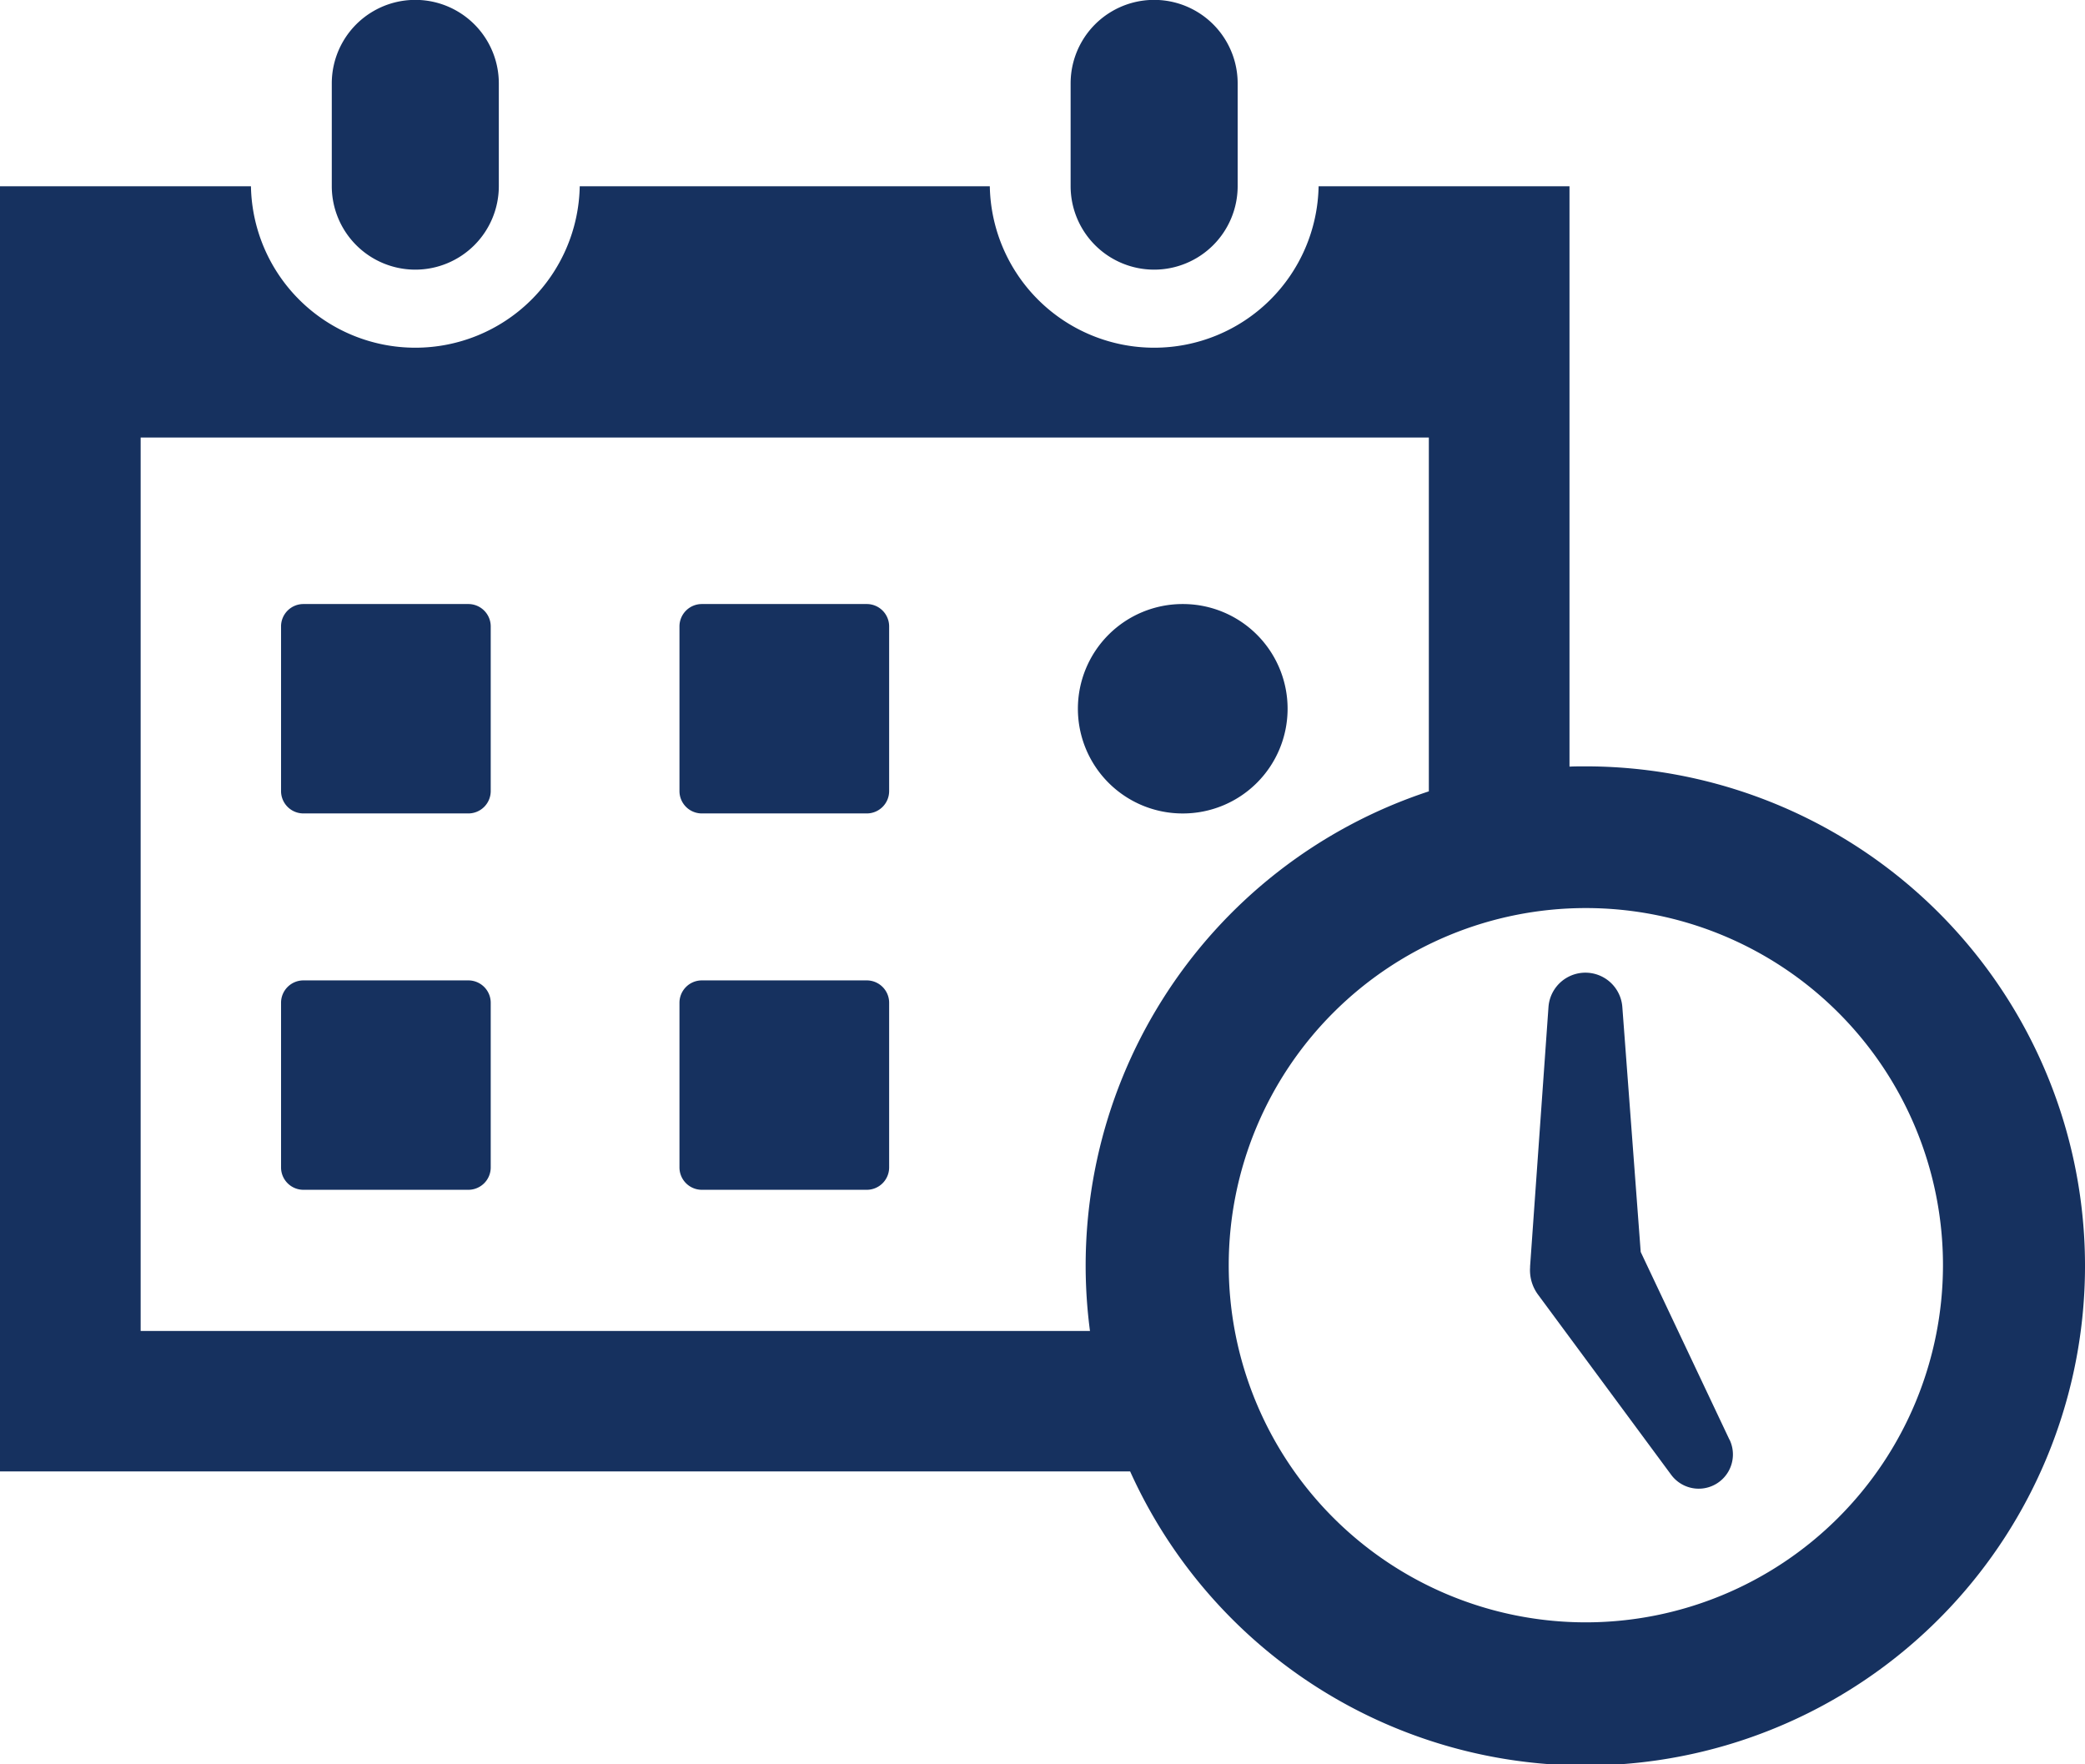 <svg viewBox="0 0 78 66" height="66" width="78" xmlns="http://www.w3.org/2000/svg" id="icon_schedule">
  <path fill="#16315f" transform="translate(-160.338 -142.762)" d="M192.766,165.358h-6.174a.837.837,0,0,0-.835.834v6.165a.837.837,0,0,0,.835.834h6.174a.837.837,0,0,0,.835-.834v-6.165a.837.837,0,0,0-.835-.834" id="path9"></path>
  <path fill="#16315f" transform="translate(-66.322 -142.762)" d="M83.845,165.358H77.671a.837.837,0,0,0-.835.834v6.165a.837.837,0,0,0,.835.834h6.174a.837.837,0,0,0,.835-.834v-6.165a.837.837,0,0,0-.835-.834" id="path8"></path>
  <path fill="#16315f" transform="translate(40.324 22.596)" d="M3.917,0h.012A3.916,3.916,0,0,1,7.845,3.916v0A3.917,3.917,0,0,1,3.928,7.834H3.917A3.917,3.917,0,0,1,0,3.917v0A3.917,3.917,0,0,1,3.917,0Z" id="path7"></path>
  <path fill="#16315f" transform="translate(-160.338 -231.719)" d="M192.766,268.394h-6.174a.837.837,0,0,0-.835.834v6.165a.837.837,0,0,0,.835.834h6.174a.837.837,0,0,0,.835-.834v-6.165a.837.837,0,0,0-.835-.834" id="path6"></path>
  <path fill="#16315f" transform="translate(-66.322 -231.719)" d="M83.845,268.394H77.671a.837.837,0,0,0-.835.834v6.165a.837.837,0,0,0,.835.834h6.174a.837.837,0,0,0,.835-.834v-6.165a.837.837,0,0,0-.835-.834" id="path5"></path>
  <path fill="#16315f" transform="translate(-78.298 0)" d="M93.835,10.087a3.126,3.126,0,0,0,3.124-3.12V3.12a3.124,3.124,0,0,0-6.249,0V6.967a3.126,3.126,0,0,0,3.124,3.12" id="path4"></path>
  <path fill="#16315f" transform="translate(-252.646 0)" d="M295.823,10.087a3.126,3.126,0,0,0,3.124-3.12V3.12a3.124,3.124,0,0,0-6.249,0V6.967a3.126,3.126,0,0,0,3.124,3.12" id="path3"></path>
  <path fill="#16315f" transform="translate(-0.001 -44.021)" d="M59.308,72.689c-.2,0-.4,0-.592.01V50.988H49.33a6.151,6.151,0,0,1-12.3,0H21.689a6.151,6.151,0,0,1-12.3,0H0V99.065H42.28A18.688,18.688,0,1,0,59.308,72.689M40.777,93.81H5.263V60.389H53.454V73.624A18.673,18.673,0,0,0,40.777,93.81m18.532,10.9a13.36,13.36,0,1,1,13.379-13.36,13.37,13.37,0,0,1-13.379,13.36" id="path2"></path>
  <path fill="#16315f" transform="translate(-361.001 -229.877)" d="M425.7,283.732l-3.32-7.021-.688-9.171a1.385,1.385,0,0,0-2.762.006l-.688,9.7,0,.041a1.537,1.537,0,0,0,.3,1.024l4.974,6.73a1.28,1.28,0,0,0,2.189-1.306" id="path1"></path>
</svg>
